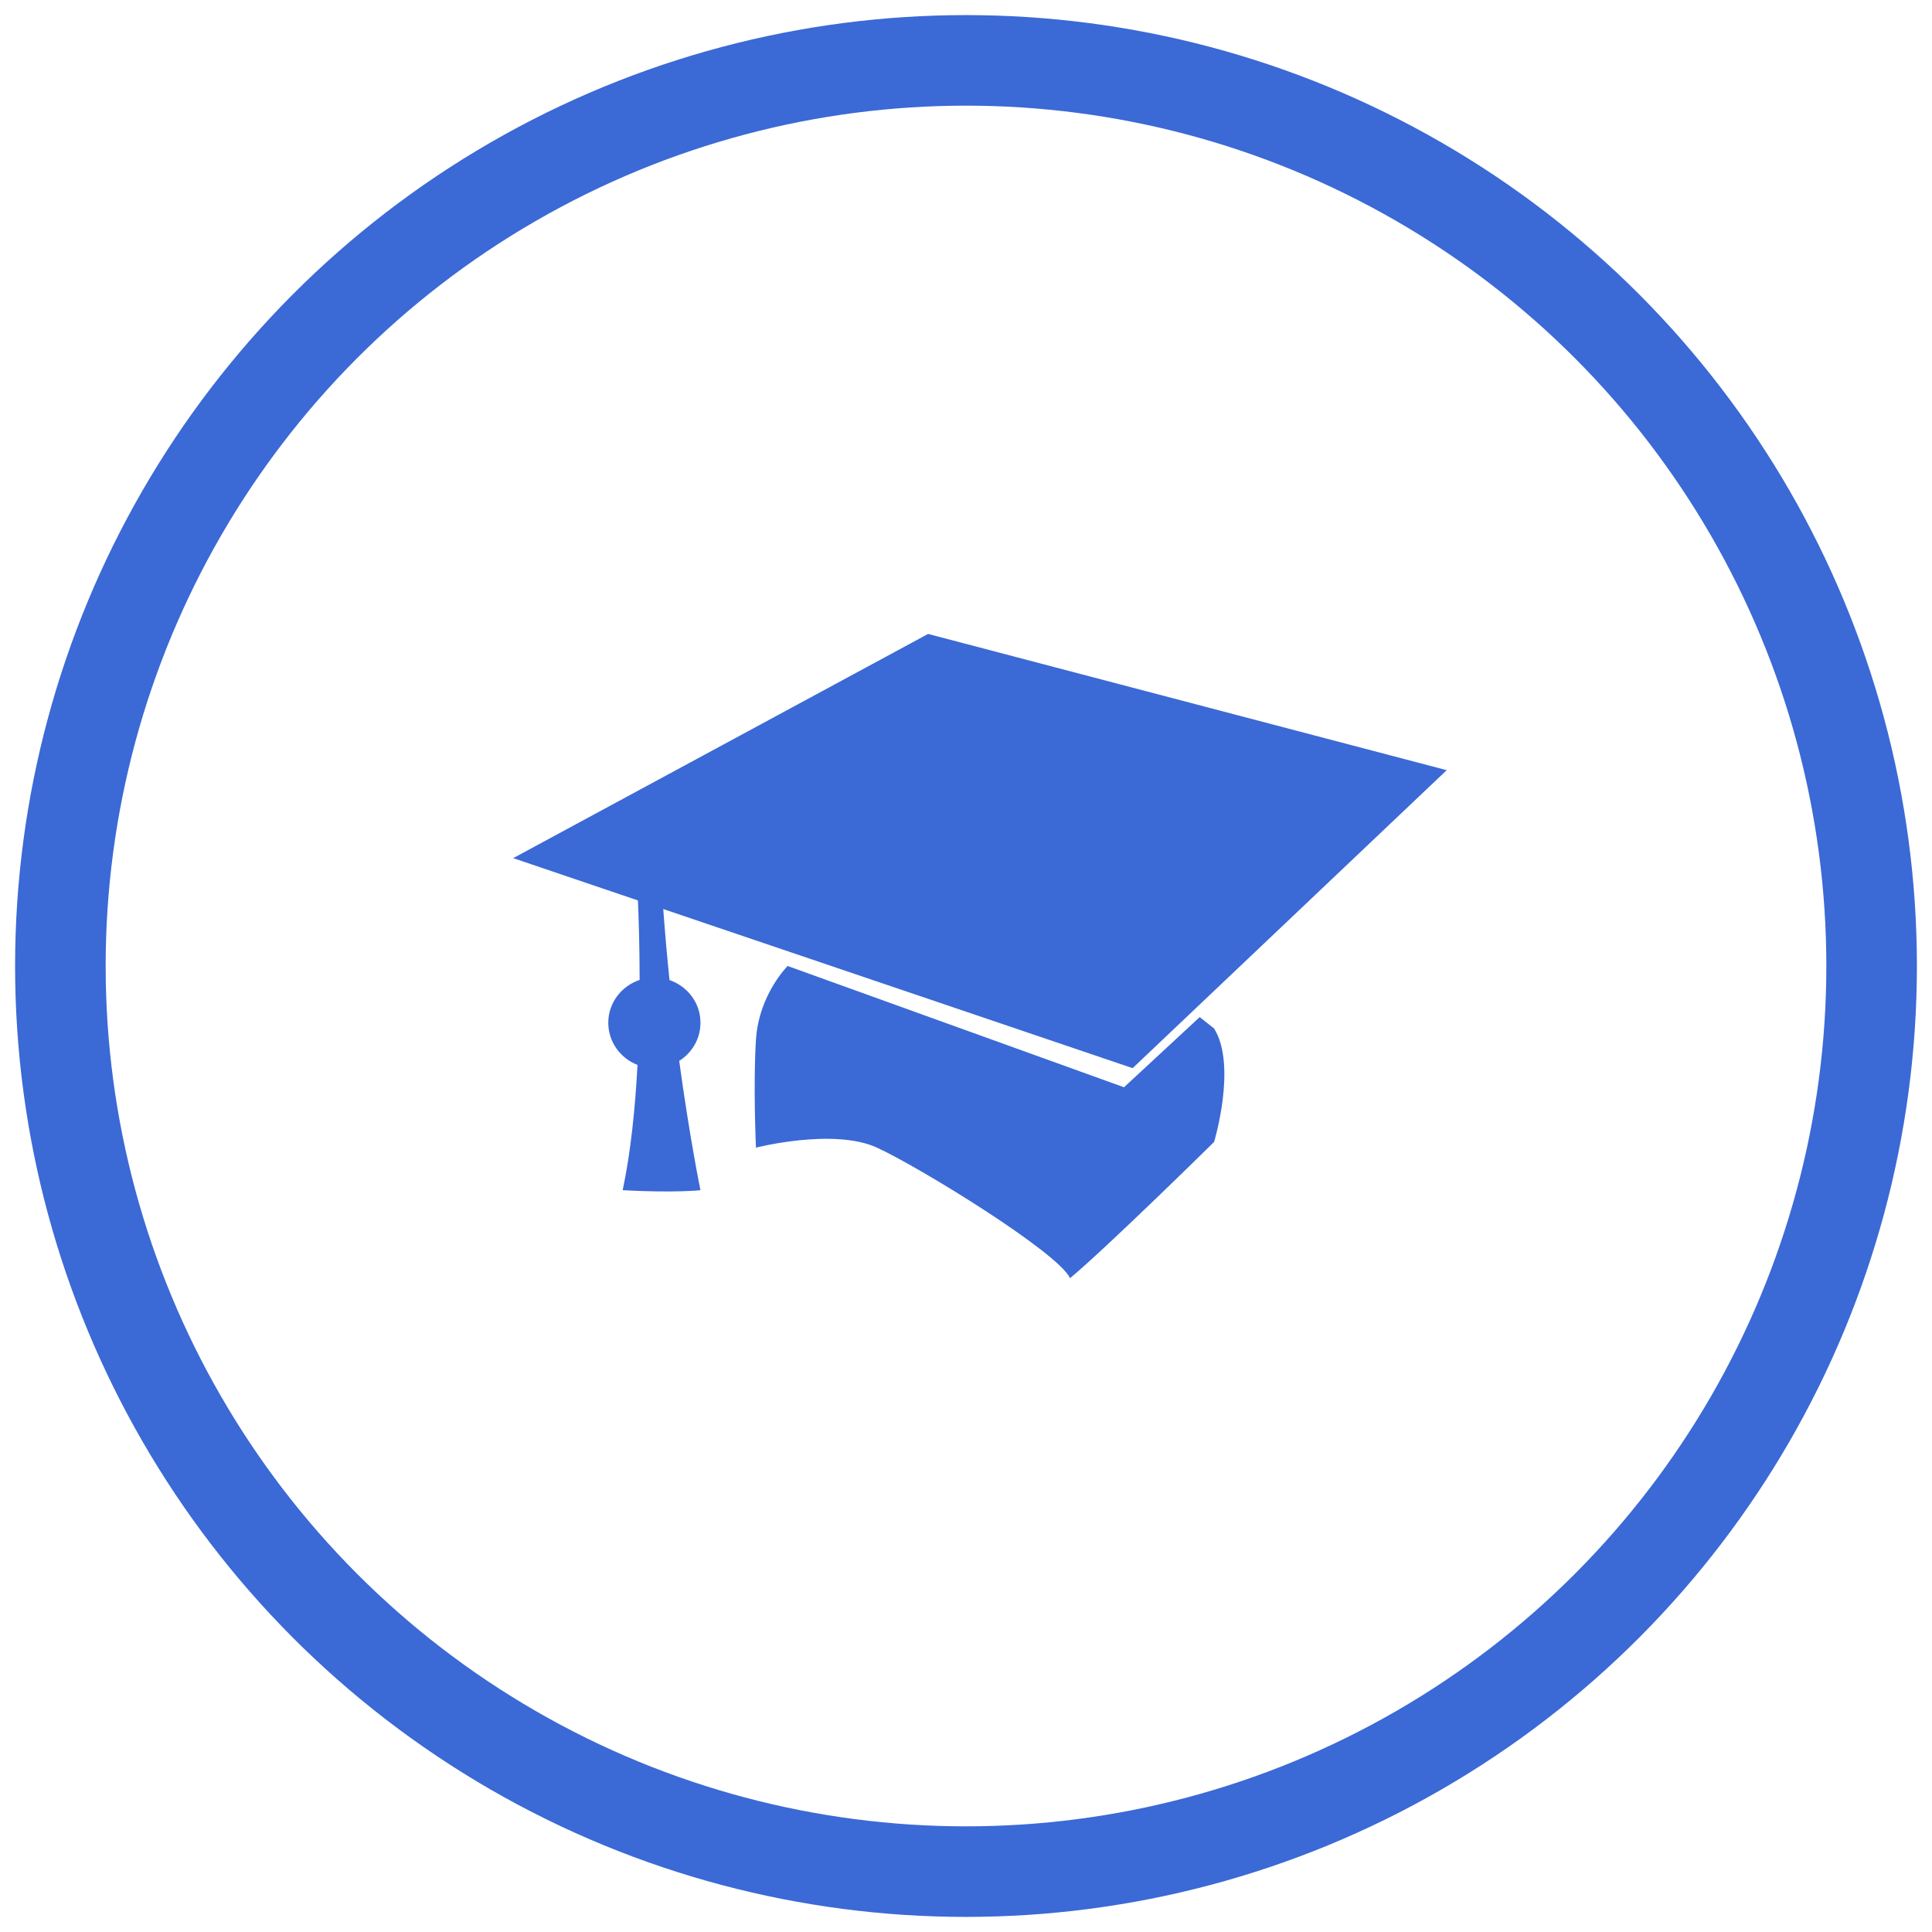 <?xml version="1.0" encoding="UTF-8" standalone="no"?>
<svg width="64px" height="64px" viewBox="0 0 64 64" version="1.1" xmlns="http://www.w3.org/2000/svg" xmlns:xlink="http://www.w3.org/1999/xlink">
    <!-- Generator: sketchtool 3.6.1 (26313) - http://www.bohemiancoding.com/sketch -->
    <title>лучшие преподователи</title>
    <desc>Created with sketchtool.</desc>
    <defs></defs>
    <g id="Page-1" stroke="none" stroke-width="1" fill="none" fill-rule="evenodd">
        <g id="Landing-for-teachers-(1)" transform="translate(-911, -2391)">
            <g id="Кпк" transform="translate(0, 1675)">
                <g id="Иконки" transform="translate(367, 716)">
                    <g id="лучшие-преподователи" transform="translate(544, 0)">
                        <ellipse id="Oval-23-Copy-6" stroke="#3B69D6" stroke-width="3" cx="32" cy="32" rx="30" ry="30"></ellipse>
                        <path d="M23.204,33.88 C23.204,33.223 22.774,32.671 22.178,32.466 C22.101,31.714 22.03,30.926 21.971,30.113 L37.52,35.384 L47.924,25.513 L30.744,21 L17,28.427 L21.132,29.828 C21.156,30.388 21.188,31.329 21.189,32.461 C20.586,32.663 20.15,33.219 20.15,33.88 C20.15,34.516 20.552,35.057 21.118,35.277 C21.043,36.696 20.896,38.163 20.627,39.427 C22.345,39.521 23.204,39.427 23.204,39.427 C23.204,39.427 22.851,37.724 22.5,35.144 C22.922,34.876 23.204,34.412 23.204,33.88 L23.204,33.88 Z" id="Shape" fill="#3B69D6"></path>
                        <path d="M39.741,33.693 L37.234,36.017 L26.092,32 C26.092,32 25.138,32.94 25.042,34.444 C24.947,35.949 25.042,38.017 25.042,38.017 C25.042,38.017 27.619,37.359 29.051,38.017 C30.483,38.676 35.064,41.496 35.446,42.342 C36.687,41.308 40.218,37.829 40.218,37.829 C40.218,37.829 40.985,35.298 40.218,34.069 L39.741,33.693 L39.741,33.693 Z" id="Shape" fill="#3B69D6"></path>
                    </g>
                </g>
            </g>
        </g>
    </g>
</svg>